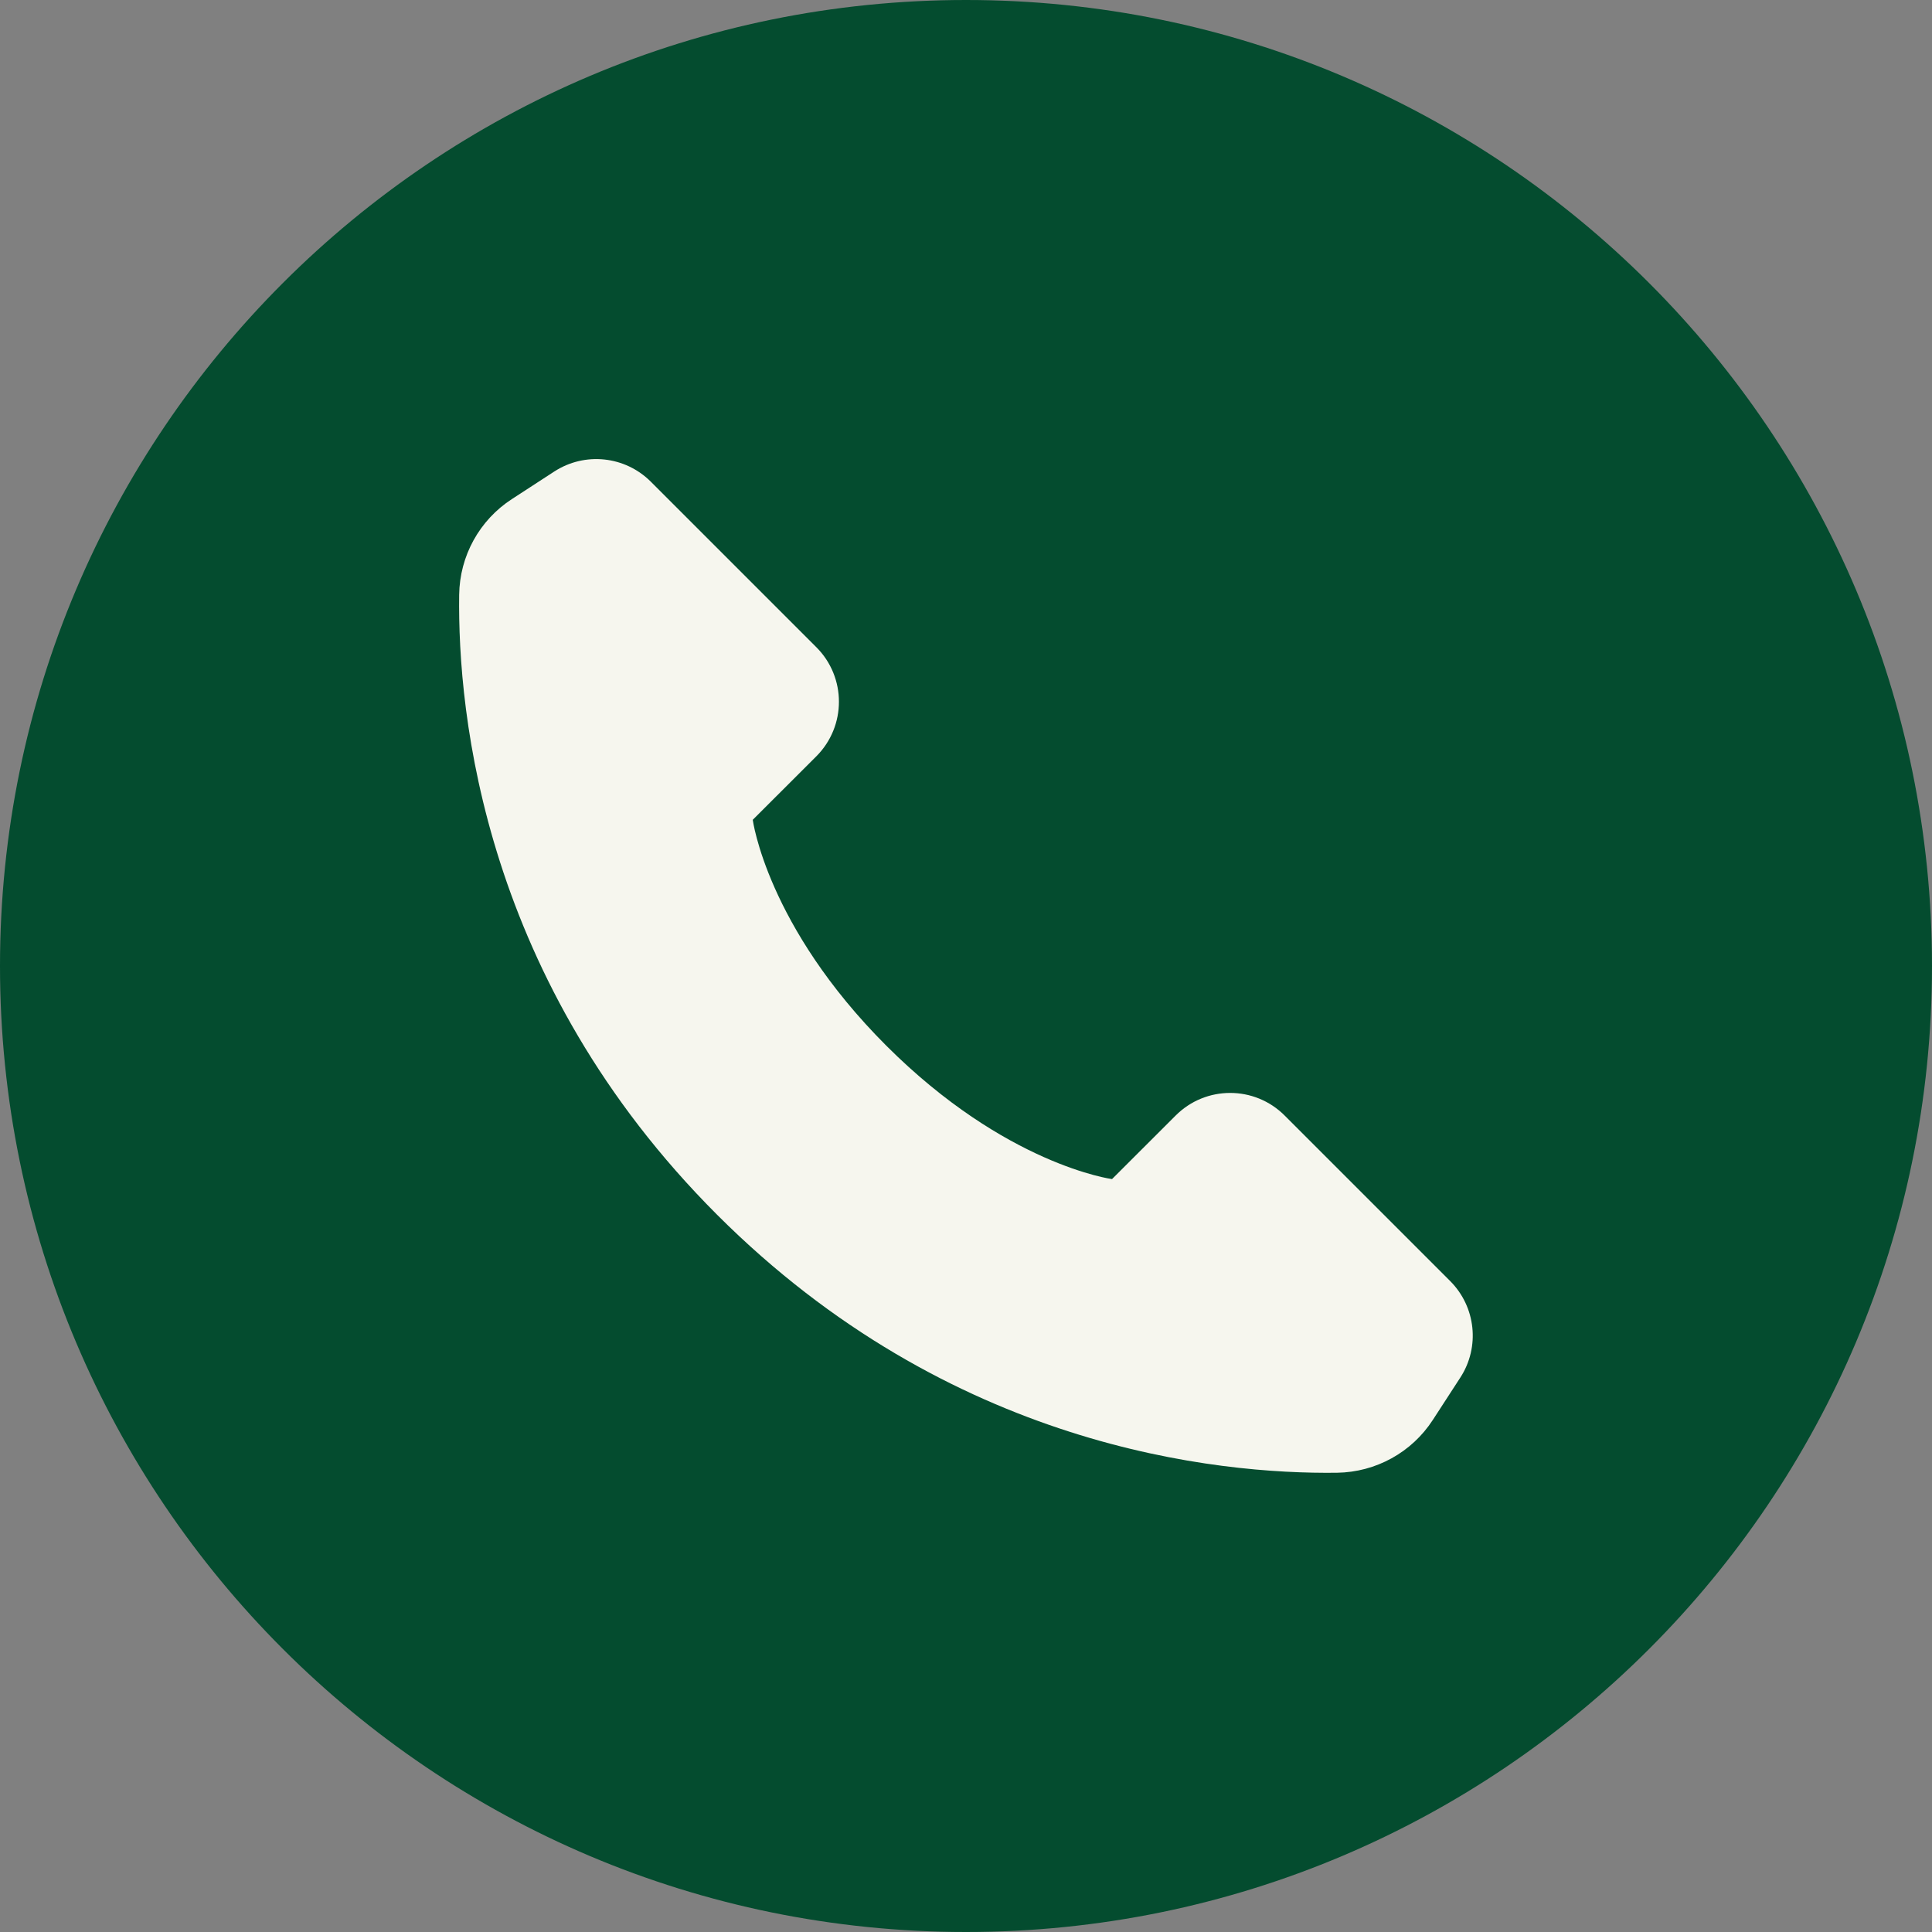 <?xml version="1.0" encoding="UTF-8"?> <svg xmlns="http://www.w3.org/2000/svg" width="24" height="24" viewBox="0 0 24 24" fill="none"><rect x="0" y="0" width="24" height="24" fill="#808080" stroke="none"/><path d="M12 24C18.627 24 24 18.627 24 12C24 5.373 18.627 0 12 0C5.373 0 0 5.373 0 12C0 18.627 5.373 24 12 24Z" fill="#044C2F"></path><path d="M18.141 17.112L17.799 17.639C17.537 18.043 17.091 18.288 16.609 18.295C15.119 18.314 11.805 17.986 8.908 15.09C6.012 12.193 5.684 8.879 5.704 7.389C5.71 6.908 5.955 6.461 6.36 6.199L6.886 5.857C7.266 5.611 7.765 5.664 8.085 5.984L10.141 8.04C10.515 8.414 10.515 9.02 10.141 9.395L9.351 10.184C9.351 10.184 9.525 11.504 11.009 12.989C12.494 14.473 13.814 14.647 13.814 14.647L14.604 13.858C14.978 13.483 15.585 13.483 15.959 13.858L18.014 15.913C18.334 16.233 18.387 16.733 18.141 17.112Z" fill="#F6F6EE"></path></svg> 